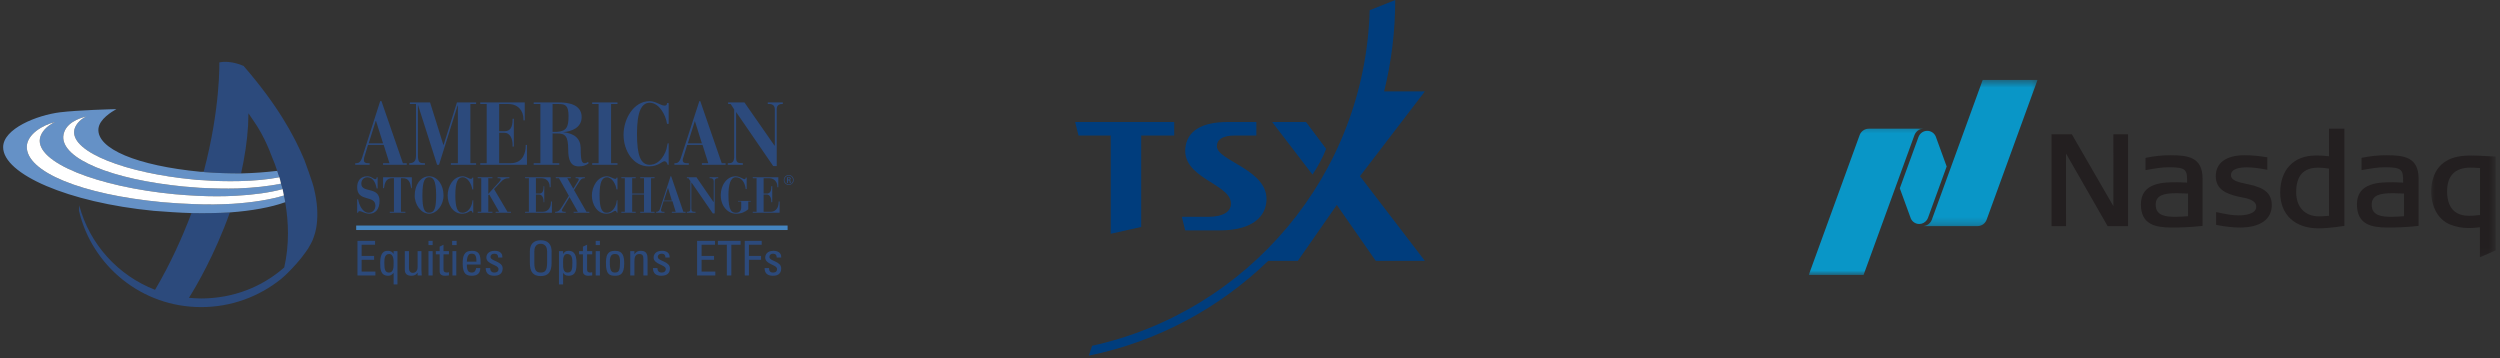 <svg width="328" height="47" viewBox="0 0 328 47" fill="none" xmlns="http://www.w3.org/2000/svg">
<rect x="0" y="0" width="328" height="47" fill="#333333" stroke="none"/>
<g clip-path="url(#clip0_4803_205)">
<path d="M304.185 29.958C301.088 29.958 299.164 28.164 299.164 25.273C299.164 22.272 300.939 20.405 303.799 20.405H304.039C304.397 20.405 304.891 20.416 305.566 20.501V16.878H307.585V29.632C307.585 29.632 305.666 29.958 304.185 29.958ZM304.167 21.995C302.21 21.995 301.259 23.051 301.259 25.222C301.259 27.172 302.407 28.384 304.251 28.384C304.606 28.384 305.012 28.36 305.565 28.313V22.125C305.012 22.036 304.566 21.995 304.167 21.995ZM276.519 29.666L271.063 20.144L271.061 29.666H269.16V17.612H271.822L277.278 27.049L277.275 17.612H279.202V29.666H276.519ZM293.898 29.851C292.979 29.851 292.021 29.748 290.881 29.529L290.758 29.505V27.821L290.938 27.86C291.944 28.075 292.812 28.258 293.681 28.258C294.382 28.258 296.016 28.148 296.016 27.115C296.016 26.249 294.887 26.032 293.98 25.858L293.923 25.846C293.753 25.814 293.594 25.782 293.459 25.748C292.128 25.403 290.709 24.884 290.709 23.101C290.709 21.363 292.085 20.366 294.485 20.366C295.637 20.366 296.473 20.489 297.146 20.59L297.472 20.638V22.272L297.298 22.24C296.538 22.1 295.646 21.956 294.789 21.956C293.836 21.956 292.705 22.135 292.705 22.983C292.705 23.686 293.63 23.888 294.702 24.121C296.201 24.445 298.06 24.853 298.06 26.898C298.06 28.774 296.544 29.851 293.898 29.851ZM313.255 29.851C311.165 29.851 309.229 29.482 309.229 26.813C309.229 23.908 312.223 23.908 314.013 23.908C314.19 23.908 315.032 23.948 315.29 23.959C315.288 22.329 315.267 21.941 312.904 21.941C311.967 21.941 310.927 22.125 310.008 22.291L309.833 22.322V20.713L309.951 20.688C311.016 20.471 312.043 20.366 313.089 20.366C315.379 20.366 317.32 20.597 317.32 23.438V29.634L317.18 29.65C315.594 29.828 314.334 29.851 313.255 29.851ZM313.962 25.346C312.236 25.346 311.167 25.6 311.167 26.864C311.167 28.326 312.531 28.447 313.811 28.447C314.289 28.447 315.148 28.386 315.411 28.367V25.396C315.041 25.38 314.079 25.346 313.962 25.346ZM284.915 29.851C282.822 29.851 280.886 29.482 280.886 26.813C280.886 23.908 283.88 23.908 285.67 23.908C285.848 23.908 286.691 23.948 286.95 23.959C286.947 22.329 286.925 21.941 284.561 21.941C283.624 21.941 282.584 22.125 281.665 22.291L281.49 22.322V20.713L281.611 20.688C282.643 20.475 283.693 20.367 284.747 20.366C287.036 20.366 288.977 20.597 288.977 23.438V29.634L288.837 29.65C287.252 29.828 285.992 29.851 284.915 29.851ZM285.619 25.346C283.894 25.346 282.827 25.6 282.827 26.864C282.827 28.326 284.189 28.447 285.469 28.447C285.949 28.447 286.808 28.386 287.071 28.367V25.396C286.698 25.38 285.736 25.346 285.619 25.346Z" fill="#231F20"/>
<mask id="mask0_4803_205" style="mask-type:luminance" maskUnits="userSpaceOnUse" x="318" y="19" width="10" height="15">
<path d="M318.638 19.82H327.43V33.862H318.638V19.82Z" fill="white"/>
</mask>
<g mask="url(#mask0_4803_205)">
<path d="M325.362 33.761V29.808C324.574 29.918 324.155 29.918 323.817 29.918C323.017 29.918 322.128 29.744 321.44 29.453C319.899 28.813 318.981 27.186 318.981 25.099C318.981 24.058 319.235 22.153 320.933 21.127C321.785 20.618 322.791 20.4 324.304 20.4C324.845 20.4 325.577 20.441 326.283 20.482L327.43 20.542V32.845L325.362 33.761ZM324.153 21.991C322.101 21.991 321.06 23.038 321.06 25.099C321.06 27.753 322.612 28.311 323.917 28.311C324.234 28.311 324.591 28.311 325.382 28.21V22.049C324.763 22.008 324.477 21.991 324.153 21.991Z" fill="#231F20"/>
</g>
<mask id="mask1_4803_205" style="mask-type:luminance" maskUnits="userSpaceOnUse" x="251" y="10" width="17" height="20">
<path d="M251.938 10.468H267.735V29.766H251.938V10.468Z" fill="white"/>
</mask>
<g mask="url(#mask1_4803_205)">
<path d="M260.137 10.468L253.456 28.822C253.373 29.048 253.229 29.246 253.039 29.394C252.849 29.542 252.621 29.633 252.382 29.657V29.666H259.444C259.997 29.666 260.47 29.314 260.646 28.823L267.329 10.468H260.137Z" fill="#0996C7"/>
</g>
<path d="M251.805 29.387C252.215 29.387 252.574 29.184 252.793 28.875C252.816 28.843 252.896 28.731 252.953 28.578L255.403 21.843L253.97 17.909C253.886 17.71 253.751 17.537 253.578 17.407C253.405 17.278 253.201 17.197 252.986 17.173C252.771 17.15 252.554 17.184 252.357 17.272C252.16 17.36 251.99 17.5 251.865 17.676C251.842 17.708 251.746 17.852 251.705 17.973L249.255 24.706L250.695 28.656C250.788 28.873 250.943 29.058 251.141 29.188C251.338 29.318 251.569 29.387 251.805 29.387Z" fill="#0996C7"/>
<mask id="mask2_4803_205" style="mask-type:luminance" maskUnits="userSpaceOnUse" x="236" y="16" width="17" height="21">
<path d="M236.726 16.309H252.523V36.083H236.726V16.309Z" fill="white"/>
</mask>
<g mask="url(#mask2_4803_205)">
<path d="M252.329 16.885H245.189C244.636 16.885 244.163 17.235 243.984 17.729L237.304 36.083H244.496L251.177 17.729C251.264 17.49 251.42 17.283 251.625 17.133C251.83 16.983 252.075 16.897 252.329 16.887V16.885Z" fill="#0996C7"/>
</g>
</g>
<path fill-rule="evenodd" clip-rule="evenodd" d="M46.859 26.151H46.985C47.111 26.907 47.572 27.913 48.37 27.913C48.873 27.913 49.251 27.536 49.251 26.99C49.251 25.522 46.859 26.57 46.859 24.557C46.859 23.676 47.362 23.13 48.161 23.13C48.789 23.13 48.958 23.508 49.251 23.508C49.419 23.508 49.419 23.34 49.419 23.256H49.545V24.725H49.419C49.293 24.012 48.958 23.256 48.202 23.256C47.741 23.256 47.405 23.592 47.405 24.095C47.405 25.395 49.796 24.388 49.796 26.36C49.796 27.409 49.293 28.04 48.453 28.04C47.908 28.04 47.447 27.703 47.195 27.703C47.027 27.703 46.986 27.788 46.986 27.913H46.86L46.859 26.151ZM51.139 27.787H51.685V23.382H51.433C50.677 23.382 50.468 23.97 50.384 24.683H50.258V23.256H54.034V24.683H53.95C53.823 23.97 53.656 23.382 52.858 23.382H52.606V27.787H53.194V27.913H51.138V27.787H51.139ZM56.3 27.913C55.628 27.913 55.419 27.284 55.419 25.605C55.419 23.508 55.838 23.256 56.3 23.256C56.761 23.256 57.222 23.508 57.222 25.605C57.223 27.284 57.013 27.913 56.3 27.913ZM54.412 25.605C54.369 26.822 55.25 28.04 56.3 28.04C57.348 28.04 58.229 26.823 58.187 25.605C58.187 24.305 57.433 23.13 56.3 23.13C55.166 23.13 54.412 24.305 54.412 25.605ZM62.09 24.851H61.964C61.88 24.179 61.377 23.256 60.705 23.256C60.075 23.256 59.74 23.885 59.74 25.605C59.74 27.201 59.992 27.913 60.663 27.913C61.461 27.913 61.88 27.074 61.963 26.529L62.005 26.277H62.089V27.912H62.005C61.963 27.828 61.921 27.661 61.796 27.661C61.586 27.661 61.334 28.039 60.621 28.039C59.446 28.039 58.733 26.864 58.733 25.646C58.733 24.473 59.446 23.13 60.705 23.13C61.125 23.13 61.544 23.465 61.753 23.465C61.88 23.465 61.963 23.423 61.963 23.297H62.089L62.09 24.851ZM62.677 27.787H63.139V23.382H62.677V23.256H64.607V23.382H64.062V25.439L65.447 23.927C65.573 23.759 65.698 23.634 65.698 23.508C65.698 23.424 65.614 23.382 65.405 23.382H65.279V23.256H66.832V23.382H66.664C66.286 23.382 65.951 23.592 65.698 23.885L64.817 24.808L66.58 27.787H67.04V27.913H65.028V27.787H65.488L64.188 25.521L64.062 25.605V27.787H64.607V27.913H62.677V27.787ZM68.887 27.787H69.391V23.382H68.887V23.256H72.243V24.557H72.118V24.474C72.118 23.885 71.74 23.382 71.027 23.382H70.313V25.396H70.733C71.111 25.396 71.32 25.145 71.32 24.515V24.431H71.404V26.529H71.32V26.403C71.32 25.941 71.111 25.522 70.733 25.522H70.313V27.788H71.153C72.159 27.788 72.285 26.907 72.285 26.529V26.445H72.411V27.913H68.887V27.787ZM72.831 27.787H72.915C73.293 27.787 73.502 27.495 73.712 27.158L74.635 25.69L73.335 23.382H72.915V23.256H74.887V23.382H74.425L75.223 24.766L75.768 23.885C75.853 23.759 75.936 23.634 75.936 23.508C75.936 23.424 75.81 23.382 75.601 23.382H75.517V23.256H76.734V23.382H76.649C76.356 23.382 76.187 23.508 75.895 24.012L75.307 24.934L76.943 27.787H77.32V27.913H75.265V27.787H75.81L74.719 25.858L73.838 27.326C73.754 27.451 73.712 27.535 73.712 27.62C73.712 27.703 73.797 27.787 74.048 27.787H74.216V27.912H72.831V27.787ZM81.013 24.851H80.886C80.802 24.179 80.298 23.256 79.627 23.256C78.998 23.256 78.662 23.885 78.662 25.605C78.662 27.201 78.914 27.913 79.585 27.913C80.383 27.913 80.802 27.074 80.886 26.529L80.927 26.277H81.012V27.912H80.927C80.927 27.828 80.844 27.661 80.719 27.661C80.508 27.661 80.257 28.039 79.544 28.039C78.368 28.039 77.655 26.864 77.655 25.646C77.655 24.473 78.41 23.13 79.627 23.13C80.047 23.13 80.467 23.465 80.719 23.465C80.845 23.465 80.886 23.423 80.886 23.297H81.013V24.851ZM81.516 27.787H81.977V23.382H81.516V23.256H83.404V23.382H82.942V25.395H84.495V23.382H83.992V23.256H85.879V23.382H85.418V27.787H85.879V27.913H83.992V27.787H84.495V25.521H82.942V27.787H83.404V27.913H81.516V27.787ZM87.096 26.319L87.642 24.641L88.146 26.319H87.096ZM86.09 27.913H87.18V27.787H87.013C86.886 27.787 86.719 27.787 86.719 27.536C86.719 27.495 86.761 27.409 86.761 27.368L87.055 26.403H88.229L88.648 27.787H88.145V27.913H89.95V27.787H89.656L88.061 23.13H87.978L86.593 27.409C86.509 27.62 86.383 27.787 86.173 27.787H86.089V27.913H86.09ZM90.117 27.787H90.201C90.411 27.787 90.579 27.746 90.579 27.326V23.759L90.327 23.382H90.118V23.256H91.377L93.6 26.487H93.642V23.759C93.642 23.508 93.474 23.382 93.223 23.382H93.097V23.256H94.23V23.382H94.146C93.894 23.382 93.767 23.55 93.767 23.718V27.997H93.516L90.746 23.969H90.705V27.367C90.705 27.745 90.832 27.787 91.166 27.787H91.251V27.912H90.118V27.787H90.117ZM98.172 27.452C97.795 27.787 97.292 28.04 96.578 28.04C95.487 28.04 94.565 27.032 94.565 25.647C94.565 24.179 95.445 23.13 96.495 23.13C97.04 23.13 97.502 23.508 97.67 23.508C97.795 23.508 97.838 23.424 97.838 23.299H97.963V24.808H97.838C97.753 24.012 97.334 23.257 96.537 23.257C95.824 23.257 95.572 24.264 95.572 25.606C95.572 27.662 95.991 27.914 96.578 27.914C96.957 27.914 97.25 27.704 97.25 27.201V26.445H96.83V26.361H98.509V26.445H98.173V27.452H98.172ZM98.76 27.787H99.264V23.382H98.76V23.256H102.116V24.557H101.991V24.474C101.991 23.885 101.612 23.382 100.9 23.382H100.187V25.396H100.606C100.984 25.396 101.193 25.145 101.193 24.515V24.431H101.319V26.529H101.193V26.403C101.193 25.941 100.984 25.522 100.606 25.522H100.187V27.788H101.067C102.032 27.788 102.158 26.907 102.158 26.529V26.445H102.284V27.913H98.759L98.76 27.787ZM48.37 18.809L49.293 15.871H49.335L50.258 18.809H48.37ZM46.608 21.62H48.495V21.41H48.244C48.034 21.41 47.741 21.368 47.741 20.991C47.741 20.864 47.782 20.738 47.782 20.655L48.286 19.019H50.341L51.097 21.411H50.258V21.62H53.362V21.411H52.859L50.048 13.27H49.88L47.489 20.738C47.362 21.116 47.153 21.41 46.775 21.41H46.608V21.62ZM53.698 21.41H53.74C54.454 21.41 54.579 20.907 54.579 20.445V13.648H53.781V13.438H56.425L58.186 19.06L59.949 13.438H62.466V13.648H61.711V21.41H62.466V21.62H59.152V21.41H60.074V13.858H60.033L57.6 21.62H57.347L54.83 13.732V20.319C54.83 21.284 55.039 21.41 55.585 21.41H55.752V21.62H53.697V21.41H53.698ZM63.012 21.41H63.852V13.648H63.012V13.438H68.845V15.788H68.677V15.62C68.677 14.529 67.964 13.648 66.705 13.648H65.488V17.214H66.202C66.873 17.214 67.251 16.794 67.251 15.704V15.578H67.418V19.228H67.251V18.976C67.251 18.137 66.872 17.424 66.202 17.424H65.488V21.41H66.999C68.719 21.41 68.972 19.857 68.972 19.186V19.018H69.139V21.62H63.013L63.012 21.41ZM72.495 13.648H73.293C74.174 13.648 74.593 13.815 74.593 15.242C74.593 16.711 74.3 17.214 73.082 17.298H72.495V13.648ZM70.02 21.62H73.376V21.41H72.495V17.508H73.082C74.132 17.508 74.551 17.801 74.551 19.648C74.551 20.949 74.845 21.83 75.936 21.83C76.356 21.83 76.859 21.745 77.236 21.41L77.152 21.242C77.026 21.327 76.859 21.41 76.774 21.41C76.355 21.41 76.187 21.242 76.187 19.396C76.145 18.179 75.389 17.508 73.88 17.34C74.928 17.256 76.313 16.794 76.313 15.368C76.313 13.648 74.466 13.438 73.334 13.438H70.02V13.648H70.901V21.41H70.02V21.62ZM77.698 21.41H78.537V13.648H77.698V13.438H81.013V13.648H80.173V21.41H81.013V21.62H77.698V21.41ZM87.726 16.249H87.516C87.348 15.074 86.467 13.48 85.25 13.48C84.202 13.48 83.572 14.571 83.572 17.55C83.572 20.361 84.033 21.62 85.25 21.62C86.593 21.62 87.39 20.109 87.516 19.186L87.6 18.809H87.727V21.62H87.6C87.558 21.452 87.433 21.158 87.18 21.158C86.846 21.158 86.383 21.83 85.125 21.83C83.069 21.83 81.81 19.774 81.81 17.675C81.81 15.62 83.111 13.27 85.251 13.27C86.006 13.27 86.719 13.858 87.181 13.858C87.391 13.858 87.517 13.773 87.517 13.522H87.727V16.249H87.726ZM90.243 18.809L91.165 15.871L92.088 18.809H90.243ZM88.481 21.62H90.369V21.41H90.075C89.865 21.41 89.572 21.368 89.572 20.991C89.572 20.864 89.613 20.738 89.655 20.655L90.159 19.019H92.172L92.928 21.411H92.088V21.62H95.194V21.411H94.69L91.878 13.271H91.753L89.32 20.739C89.194 21.117 88.984 21.411 88.606 21.411H88.48V21.62H88.481ZM95.487 21.41H95.697C95.991 21.41 96.326 21.284 96.326 20.571V14.361L95.865 13.648H95.529V13.438H97.669L101.613 19.102H101.655V14.319C101.655 13.9 101.404 13.648 100.942 13.648H100.733V13.438H102.704V13.648H102.579C102.075 13.648 101.907 13.983 101.907 14.277V21.788H101.446L96.578 14.696V20.655C96.578 21.327 96.788 21.41 97.376 21.41H97.461V21.62H95.488V21.41H95.487Z" fill="#2C4A7C"/>
<path d="M46.733 30.179H103.334V29.592H46.733V30.179Z" fill="#4484BF"/>
<path fill-rule="evenodd" clip-rule="evenodd" d="M46.9 36.137V31.606H49.209V32.108H47.447V33.577H49.083V34.082H47.447V35.633H49.251V36.137H46.9ZM51.054 35.76C50.509 35.76 50.425 35.339 50.425 34.5C50.425 34.039 50.425 33.326 51.054 33.326C51.684 33.326 51.642 34.208 51.642 34.668C51.642 35.088 51.6 35.76 51.054 35.76ZM51.642 33.326C51.474 33.032 51.222 32.906 50.887 32.906C50.384 32.906 49.88 33.116 49.88 34.5C49.88 35.298 49.922 36.179 50.929 36.179C51.222 36.179 51.433 36.053 51.642 35.8V37.312H52.146V32.947H51.642V33.326ZM54.789 32.947H55.293V35.466C55.293 35.675 55.335 35.927 55.335 36.137H54.789V35.76C54.621 36.053 54.328 36.179 53.992 36.179C53.404 36.179 53.111 35.927 53.111 35.381V32.947H53.656V35.172C53.656 35.55 53.824 35.8 54.16 35.8C54.454 35.8 54.789 35.591 54.789 35.047V32.947ZM56.216 32.947H56.762V36.137H56.216V32.947ZM56.216 31.606H56.762V32.151H56.216V31.606ZM57.684 32.947V32.361L58.188 32.108V32.947H58.901V33.368H58.188V35.298C58.188 35.508 58.188 35.76 58.691 35.76C58.691 35.76 58.775 35.718 58.901 35.718V36.137C58.734 36.137 58.566 36.179 58.398 36.179C57.894 36.179 57.684 35.969 57.684 35.592V33.368H57.181V32.947H57.684ZM59.362 32.947H59.867V36.137H59.362V32.947ZM59.32 31.606H59.908V32.151H59.32V31.606ZM61.25 34.333C61.292 33.452 61.544 33.285 61.88 33.285C62.258 33.285 62.509 33.41 62.509 34.333H61.25ZM63.054 34.71V34.459C63.054 33.41 62.845 32.906 61.921 32.906C60.83 32.906 60.705 33.661 60.705 34.585C60.705 36.012 61.25 36.179 61.921 36.179C62.593 36.179 63.012 35.886 63.012 35.172H62.467C62.425 35.508 62.258 35.76 61.921 35.76C61.502 35.76 61.25 35.592 61.25 34.71H63.054ZM64.859 36.179C64.146 36.179 63.726 35.886 63.726 35.172H64.313C64.313 35.339 64.355 35.76 64.859 35.76C65.153 35.76 65.405 35.633 65.405 35.298C65.405 34.71 63.81 34.71 63.81 33.788C63.81 33.452 64.019 32.906 64.901 32.906C65.488 32.906 65.95 33.158 65.908 33.788H65.362C65.362 33.452 65.195 33.284 64.859 33.284C64.565 33.284 64.355 33.451 64.355 33.703C64.355 34.29 65.949 34.249 65.949 35.214C65.95 35.927 65.447 36.179 64.859 36.179ZM70.943 35.76C70.397 35.76 70.103 35.508 70.103 34.5V32.99C70.103 32.025 70.733 31.983 70.943 31.983C71.111 31.983 71.782 32.025 71.782 32.99V34.5C71.782 35.508 71.488 35.76 70.943 35.76ZM70.943 36.22C71.908 36.22 72.37 35.717 72.37 34.459V32.991C72.37 32.068 71.908 31.522 70.943 31.522C69.978 31.522 69.516 32.068 69.516 32.991V34.459C69.516 35.718 69.978 36.22 70.943 36.22ZM74.466 35.76C73.88 35.76 73.88 35.088 73.88 34.668C73.88 34.208 73.795 33.326 74.424 33.326C75.097 33.326 75.097 34.039 75.097 34.5C75.097 35.339 75.012 35.76 74.466 35.76ZM73.88 32.947H73.334V37.312H73.88V35.8C74.047 36.053 74.257 36.179 74.593 36.179C75.6 36.179 75.641 35.298 75.641 34.5C75.641 33.116 75.096 32.906 74.593 32.906C74.257 32.906 74.047 33.032 73.88 33.326V32.947ZM76.481 32.947V32.361L77.026 32.108V32.947H77.698V33.368H77.026V35.298C77.026 35.508 77.026 35.76 77.487 35.76C77.529 35.76 77.614 35.718 77.698 35.718V36.137C77.529 36.137 77.362 36.179 77.194 36.179C76.733 36.179 76.48 35.969 76.48 35.592V33.368H75.977V32.947H76.481ZM78.159 32.947H78.705V36.137H78.159V32.947ZM78.159 31.606H78.705V32.151H78.159V31.606ZM80.677 35.76C80.173 35.76 80.006 35.424 80.006 34.374C80.006 33.494 80.298 33.326 80.677 33.326C81.096 33.326 81.348 33.494 81.348 34.374C81.348 35.424 81.222 35.76 80.677 35.76ZM80.677 36.179C81.348 36.179 81.894 36.012 81.894 34.585C81.894 33.662 81.768 32.906 80.677 32.906C79.586 32.906 79.502 33.661 79.502 34.585C79.502 36.012 80.006 36.179 80.677 36.179ZM84.411 36.137V33.956C84.411 33.577 84.327 33.326 83.866 33.326C83.32 33.326 83.236 33.83 83.236 34.249V36.137H82.691V33.62V32.947H83.236V33.368C83.446 33.032 83.698 32.906 84.075 32.906C84.789 32.906 84.957 33.326 84.957 33.955V36.137L84.411 36.137ZM86.76 36.179C86.089 36.179 85.669 35.886 85.669 35.172H86.257C86.257 35.339 86.299 35.76 86.802 35.76C87.096 35.76 87.348 35.633 87.348 35.298C87.348 34.71 85.754 34.71 85.754 33.788C85.754 33.452 85.963 32.906 86.845 32.906C87.432 32.906 87.893 33.158 87.852 33.788H87.306C87.306 33.452 87.138 33.284 86.802 33.284C86.509 33.284 86.299 33.451 86.299 33.703C86.299 34.29 87.893 34.249 87.893 35.214C87.893 35.927 87.39 36.179 86.76 36.179ZM91.459 36.137V31.606H93.809V32.108H92.047V33.577H93.684V34.082H92.047V35.633H93.851V36.137H91.459ZM97.166 31.606V32.108H95.949V36.137H95.362V32.108H94.186V31.606H97.166ZM97.712 36.137V31.606H99.935V32.108H98.257V33.577H99.851V34.082H98.257V36.137H97.712ZM101.404 36.179C100.733 36.179 100.313 35.886 100.313 35.172H100.901C100.901 35.339 100.901 35.76 101.404 35.76C101.739 35.76 101.949 35.633 101.949 35.298C101.949 34.71 100.397 34.71 100.397 33.788C100.397 33.452 100.607 32.906 101.488 32.906C102.033 32.906 102.537 33.158 102.495 33.788H101.908C101.908 33.452 101.74 33.284 101.404 33.284C101.152 33.284 100.943 33.451 100.943 33.703C100.943 34.29 102.495 34.249 102.495 35.214C102.495 35.927 102.033 36.179 101.404 36.179ZM103.502 23.046C103.795 23.046 104.047 23.298 104.047 23.634C104.044 23.777 103.986 23.915 103.884 24.017C103.783 24.118 103.645 24.177 103.502 24.179C103.166 24.179 102.914 23.927 102.914 23.634C102.912 23.556 102.926 23.479 102.955 23.407C102.984 23.334 103.027 23.269 103.082 23.214C103.137 23.159 103.202 23.116 103.274 23.087C103.347 23.058 103.424 23.044 103.502 23.046ZM103.502 22.962C103.124 22.962 102.831 23.256 102.831 23.634C102.831 23.97 103.124 24.262 103.502 24.262C103.837 24.262 104.131 23.969 104.131 23.634C104.131 23.256 103.837 22.962 103.502 22.962ZM103.376 23.676H103.502C103.544 23.676 103.586 23.676 103.586 23.759C103.628 23.843 103.586 23.927 103.628 24.011H103.754C103.754 23.97 103.712 23.843 103.712 23.801C103.712 23.634 103.67 23.634 103.586 23.592C103.67 23.592 103.754 23.507 103.754 23.424C103.754 23.34 103.67 23.257 103.545 23.257H103.251V24.012H103.376V23.676H103.376ZM103.376 23.34H103.544C103.585 23.34 103.628 23.382 103.628 23.424C103.628 23.507 103.586 23.55 103.544 23.55H103.376V23.34ZM41.194 24.725C41.068 24.053 39.936 20.99 39.936 20.99C38.551 17.675 36.328 13.69 31.963 8.655C31.963 8.655 30.285 7.858 28.775 8.193C28.775 8.193 28.943 14.194 26.72 22.543C26.762 22.543 26.804 22.584 26.804 22.584C28.482 22.711 30.076 22.753 31.629 22.753C32.09 20.697 32.426 18.556 32.552 16.417L32.594 14.864C32.594 14.864 32.804 15.158 33.139 15.662C33.768 16.543 34.817 18.221 35.657 20.529C35.926 21.146 36.164 21.776 36.37 22.417C36.454 22.669 36.538 22.962 36.663 23.256C36.748 23.55 36.789 23.801 36.873 24.095C36.957 24.304 36.999 24.556 37.083 24.808C37.125 25.101 37.209 25.354 37.251 25.647C37.335 25.941 37.377 26.235 37.419 26.528C37.88 29.172 37.964 32.108 37.293 35.088C34.398 37.647 30.58 39.158 26.384 39.158C25.839 39.158 25.335 39.115 24.789 39.073C25.671 37.689 28.188 33.409 30.16 27.871C28.608 27.955 26.887 27.997 25.125 27.955C23.908 31.143 22.398 34.543 20.342 38.025C15.474 36.137 11.74 32.025 10.398 26.947L10.356 27.62C12.034 34.835 18.538 40.291 26.384 40.291C30.37 40.291 33.978 38.906 36.831 36.64C37.125 36.388 37.419 36.136 37.713 35.842C38.384 35.171 39.349 34.164 40.104 33.074C40.343 32.757 40.554 32.42 40.734 32.066C40.859 31.857 40.943 31.647 41.027 31.48C41.237 30.933 41.488 30.22 41.573 29.298C41.699 28.122 41.657 26.613 41.194 24.725Z" fill="#2C4A7C"/>
<path fill-rule="evenodd" clip-rule="evenodd" d="M30.538 26.739C28.985 26.823 27.307 26.864 25.503 26.781C24.102 26.736 22.703 26.652 21.307 26.529C10.692 25.521 3.391 22.543 3.517 19.186C3.601 17.634 5.531 16.417 7.251 15.997C6.119 16.501 5.363 17.382 5.237 18.179C4.692 21.326 12.832 24.515 22.901 25.48C23.908 25.564 24.915 25.647 25.881 25.689C27.643 25.774 29.321 25.774 30.873 25.689C33.265 25.564 35.404 25.27 37.083 24.808C36.999 24.556 36.957 24.304 36.873 24.095C35.279 24.431 33.308 24.641 31.167 24.724C29.614 24.766 27.936 24.724 26.216 24.64C25.545 24.599 24.831 24.514 24.118 24.473C14.678 23.549 8.175 20.864 8.3 17.927C8.426 16.165 10.398 15.493 11.321 15.284C10.398 15.703 9.769 16.543 9.727 17.214C9.474 19.983 16.524 22.71 25.377 23.549C25.755 23.591 26.132 23.633 26.51 23.633C28.23 23.759 29.866 23.801 31.419 23.759C33.391 23.717 35.153 23.549 36.663 23.256C36.538 22.962 36.454 22.668 36.37 22.416C34.81 22.603 33.242 22.715 31.671 22.752H31.629C30.076 22.752 28.481 22.71 26.804 22.584C26.804 22.584 26.762 22.542 26.72 22.542H26.342C17.992 21.745 12.664 19.521 12.915 16.878C13.042 15.62 14.678 14.653 15.265 14.319C14.93 14.319 10.188 14.445 7.839 14.738C4.86 15.116 0.412 16.878 0.412 19.312C0.412 22.837 8.929 26.57 20.174 27.662C21.852 27.787 23.531 27.913 25.125 27.956C26.887 27.997 28.608 27.956 30.16 27.871C33.013 27.662 35.573 27.2 37.419 26.529C37.377 26.235 37.335 25.941 37.251 25.647C35.488 26.193 33.139 26.57 30.538 26.739Z" fill="#6591C6"/>
<path fill-rule="evenodd" clip-rule="evenodd" d="M26.51 23.634C26.132 23.634 25.755 23.592 25.377 23.55C16.524 22.711 9.475 19.983 9.727 17.214C9.768 16.543 10.398 15.704 11.321 15.284C10.398 15.494 8.426 16.165 8.3 17.927C8.175 20.864 14.678 23.55 24.118 24.474C24.831 24.515 25.545 24.599 26.216 24.64C27.936 24.725 29.614 24.766 31.167 24.725C33.307 24.64 35.279 24.431 36.873 24.096C36.789 23.801 36.748 23.507 36.663 23.257C35.153 23.55 33.391 23.718 31.419 23.76C29.781 23.799 28.143 23.757 26.51 23.634Z" fill="white"/>
<path fill-rule="evenodd" clip-rule="evenodd" d="M25.881 25.689C24.915 25.647 23.908 25.564 22.901 25.48C12.832 24.515 4.692 21.326 5.237 18.179C5.363 17.382 6.119 16.501 7.251 15.997C5.531 16.417 3.601 17.634 3.517 19.186C3.391 22.543 10.692 25.521 21.307 26.528C22.733 26.654 24.16 26.738 25.503 26.781C27.307 26.864 28.985 26.822 30.538 26.738C33.139 26.57 35.488 26.193 37.251 25.647C37.209 25.354 37.125 25.101 37.083 24.808C35.404 25.27 33.265 25.564 30.873 25.689C29.32 25.774 27.643 25.774 25.881 25.689Z" fill="white"/>
<path d="M158.484 28.448H155.056L155.5 30.225H160.054C163.583 30.225 165.894 28.945 166.148 26.494C166.586 22.271 159.653 21.137 159.653 19.184C159.653 18.338 160.353 17.782 161.988 17.782H164.834V16.005C164.834 16.005 162.562 16.005 161.114 16.005C157.504 16.005 155.736 17.27 155.518 19.432C155.131 23.272 161.082 24.077 161.473 26.437C161.689 27.738 160.514 28.448 158.484 28.448Z" fill="#003D7D"/>
<path d="M145.727 30.669L149.723 29.779V17.782H154.056V16.005H141.058L141.502 17.782H145.727V30.669Z" fill="#003D7D"/>
<path d="M186.942 11.993H181.597C182.547 8.151 183.053 4.135 183.053 0L179.703 1.34C179.091 22.959 163.702 40.882 143.28 45.367L142.852 46.661C151.894 44.815 160.003 40.405 166.389 34.225H170.276L175.389 26.89L180.499 34.225H186.942L178.43 23.115L186.942 11.993Z" fill="#003D7D"/>
<path d="M173.991 19.53L171.347 16.005H166.903L172.198 22.908C172.887 21.892 173.544 20.683 173.991 19.53Z" fill="#003D7D"/>
<defs>
<clipPath id="clip0_4803_205">
<rect width="90.689" height="25.744" fill="white" transform="translate(237.311 10.459)"/>
</clipPath>
</defs>
</svg>
